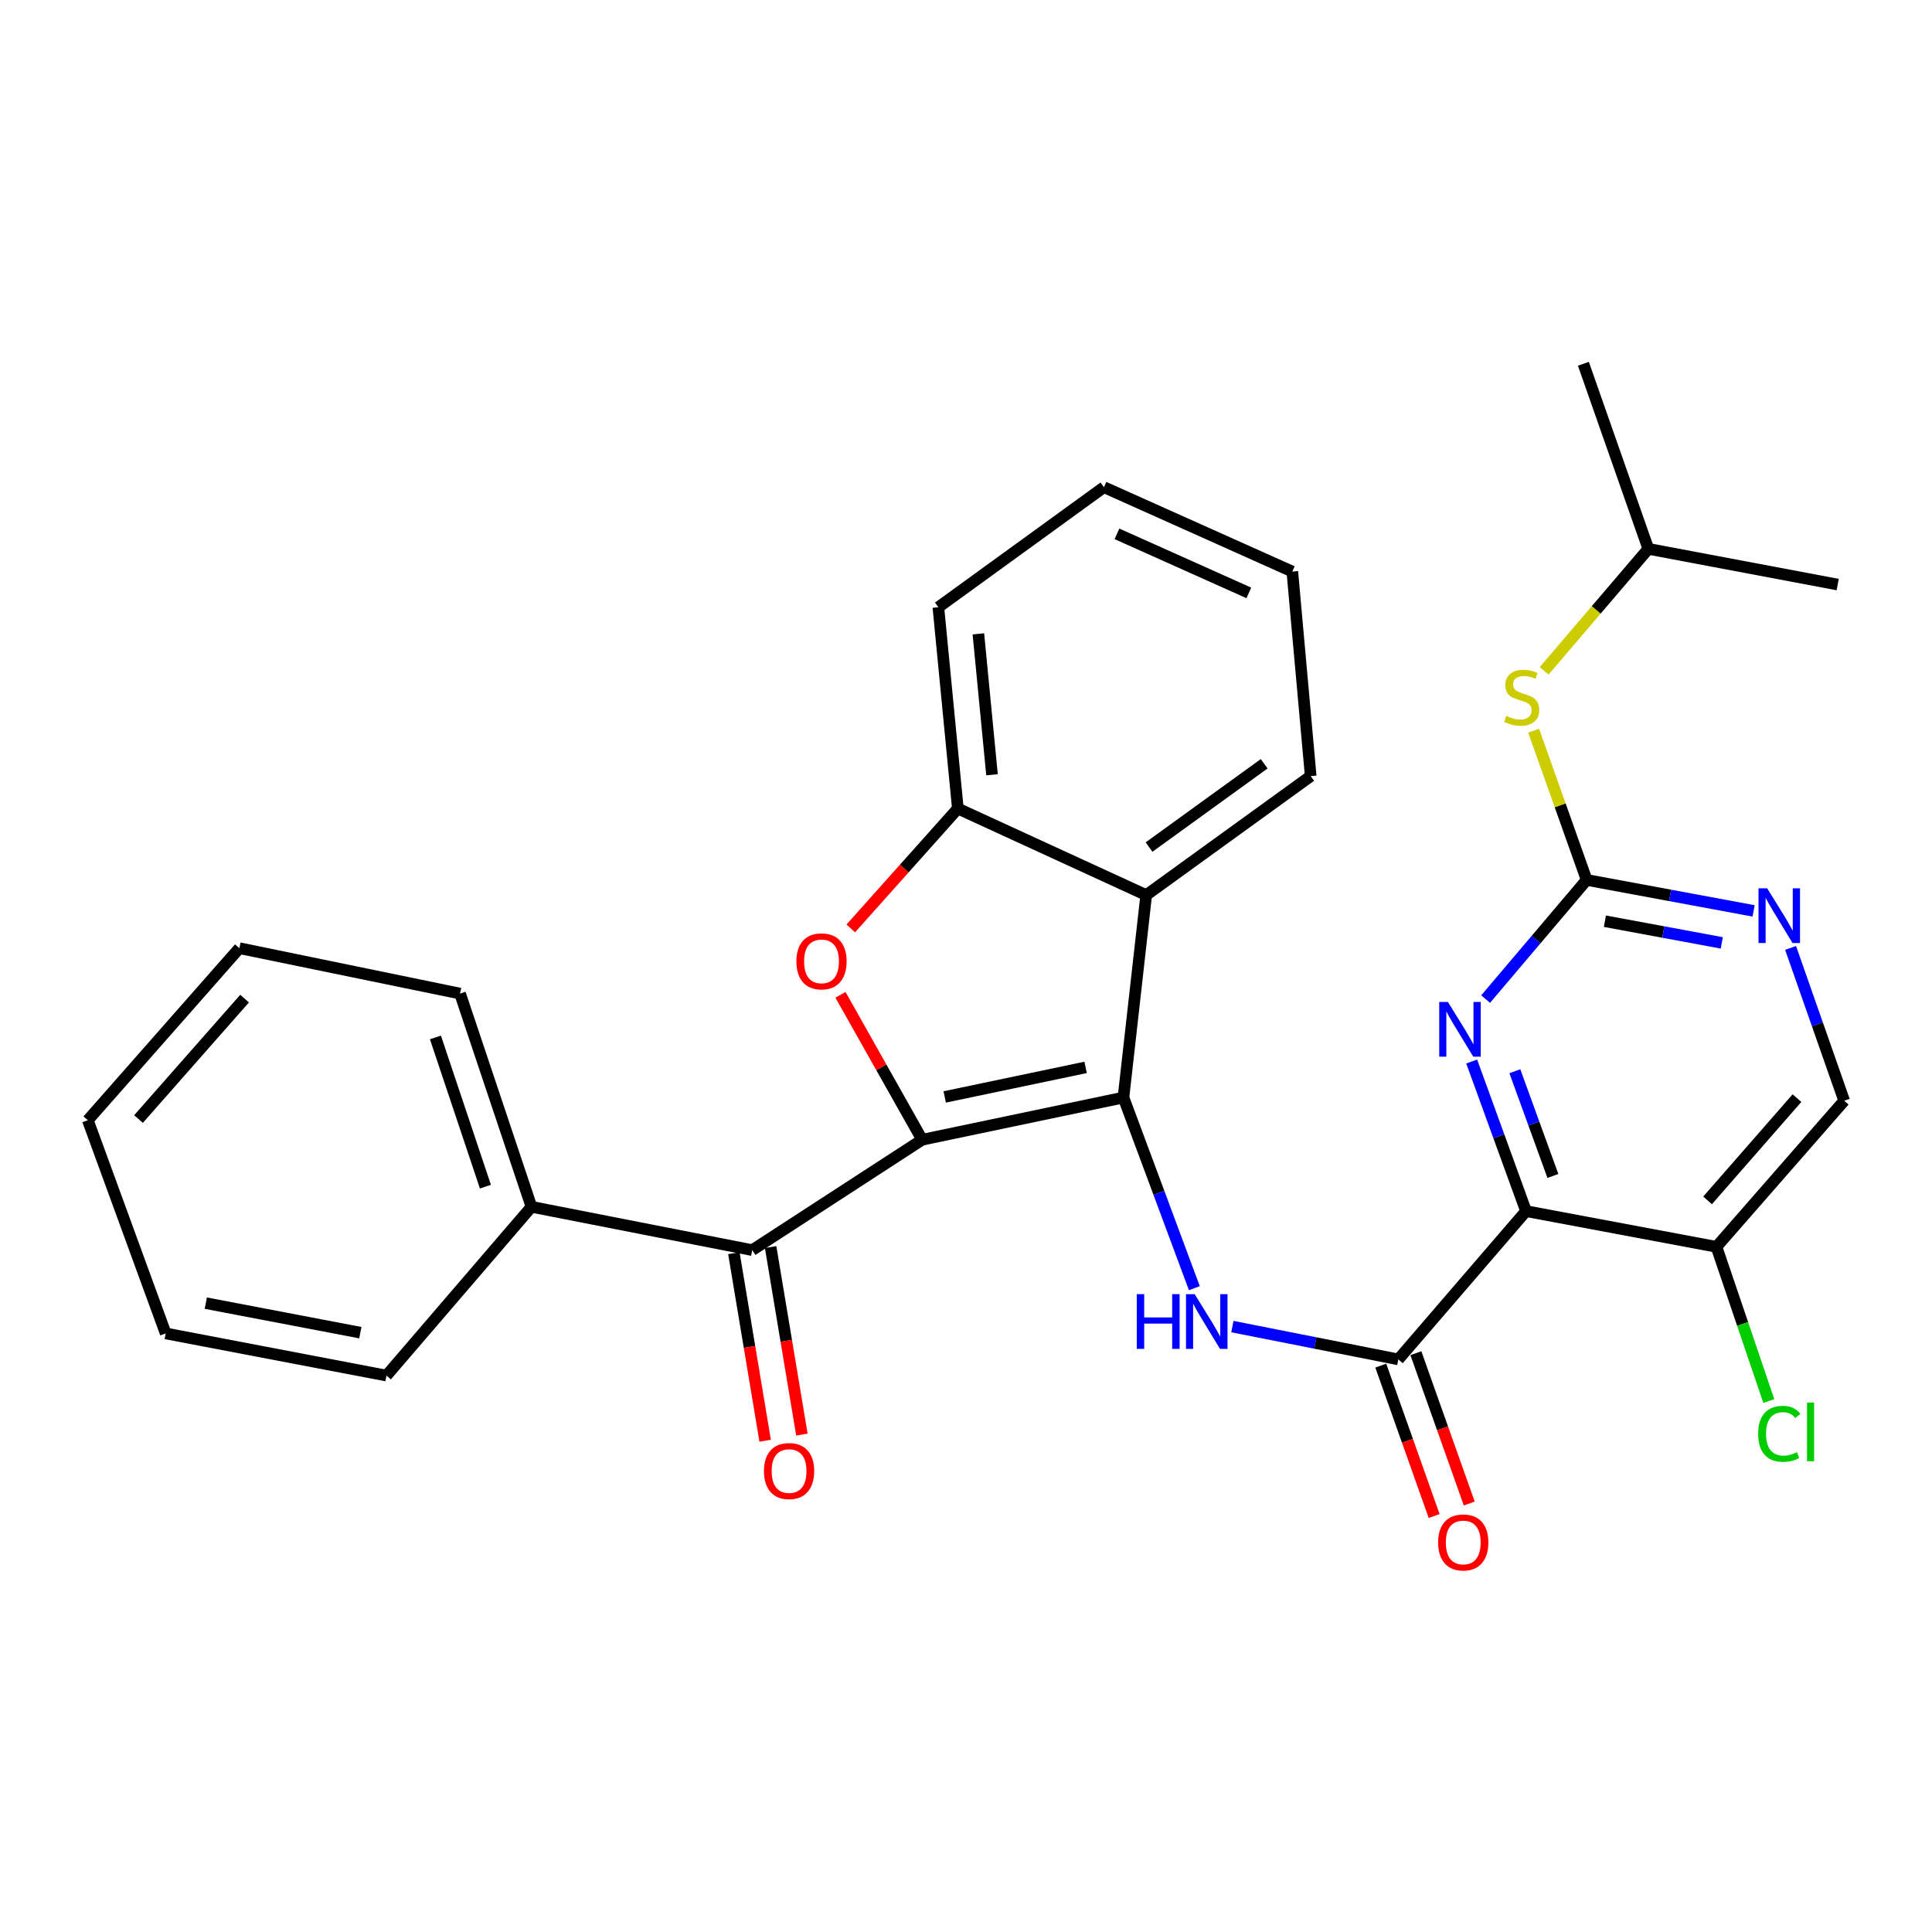 <?xml version='1.0' encoding='iso-8859-1'?>
<svg version='1.1' baseProfile='full'
              xmlns='http://www.w3.org/2000/svg'
                      xmlns:rdkit='http://www.rdkit.org/xml'
                      xmlns:xlink='http://www.w3.org/1999/xlink'
                  xml:space='preserve'
width='1000px' height='1000px' viewBox='0 0 1000 1000'>
<!-- END OF HEADER -->
<rect style='opacity:1.0;fill:#FFFFFF;stroke:none' width='1000' height='1000' x='0' y='0'> </rect>
<path class='bond-0' d='M 477.306,589.928 L 581.497,568.081' style='fill:none;fill-rule:evenodd;stroke:#000000;stroke-width:6px;stroke-linecap:butt;stroke-linejoin:miter;stroke-opacity:1' />
<path class='bond-0' d='M 488.977,567.775 L 561.91,552.481' style='fill:none;fill-rule:evenodd;stroke:#000000;stroke-width:6px;stroke-linecap:butt;stroke-linejoin:miter;stroke-opacity:1' />
<path class='bond-1' d='M 477.306,589.928 L 456.166,552.426' style='fill:none;fill-rule:evenodd;stroke:#000000;stroke-width:6px;stroke-linecap:butt;stroke-linejoin:miter;stroke-opacity:1' />
<path class='bond-1' d='M 456.166,552.426 L 435.026,514.925' style='fill:none;fill-rule:evenodd;stroke:#FF0000;stroke-width:6px;stroke-linecap:butt;stroke-linejoin:miter;stroke-opacity:1' />
<path class='bond-7' d='M 477.306,589.928 L 389.358,647.06' style='fill:none;fill-rule:evenodd;stroke:#000000;stroke-width:6px;stroke-linecap:butt;stroke-linejoin:miter;stroke-opacity:1' />
<path class='bond-3' d='M 581.497,568.081 L 599.847,617.422' style='fill:none;fill-rule:evenodd;stroke:#000000;stroke-width:6px;stroke-linecap:butt;stroke-linejoin:miter;stroke-opacity:1' />
<path class='bond-3' d='M 599.847,617.422 L 618.198,666.763' style='fill:none;fill-rule:evenodd;stroke:#0000FF;stroke-width:6px;stroke-linecap:butt;stroke-linejoin:miter;stroke-opacity:1' />
<path class='bond-5' d='M 581.497,568.081 L 593.273,463.3' style='fill:none;fill-rule:evenodd;stroke:#000000;stroke-width:6px;stroke-linecap:butt;stroke-linejoin:miter;stroke-opacity:1' />
<path class='bond-9' d='M 440.365,480.544 L 468.072,449.523' style='fill:none;fill-rule:evenodd;stroke:#FF0000;stroke-width:6px;stroke-linecap:butt;stroke-linejoin:miter;stroke-opacity:1' />
<path class='bond-9' d='M 468.072,449.523 L 495.778,418.501' style='fill:none;fill-rule:evenodd;stroke:#000000;stroke-width:6px;stroke-linecap:butt;stroke-linejoin:miter;stroke-opacity:1' />
<path class='bond-2' d='M 789.869,626.873 L 723.769,703.623' style='fill:none;fill-rule:evenodd;stroke:#000000;stroke-width:6px;stroke-linecap:butt;stroke-linejoin:miter;stroke-opacity:1' />
<path class='bond-6' d='M 789.869,626.873 L 775.805,588.155' style='fill:none;fill-rule:evenodd;stroke:#000000;stroke-width:6px;stroke-linecap:butt;stroke-linejoin:miter;stroke-opacity:1' />
<path class='bond-6' d='M 775.805,588.155 L 761.741,549.438' style='fill:none;fill-rule:evenodd;stroke:#0000FF;stroke-width:6px;stroke-linecap:butt;stroke-linejoin:miter;stroke-opacity:1' />
<path class='bond-6' d='M 803.778,608.673 L 793.933,581.571' style='fill:none;fill-rule:evenodd;stroke:#000000;stroke-width:6px;stroke-linecap:butt;stroke-linejoin:miter;stroke-opacity:1' />
<path class='bond-6' d='M 793.933,581.571 L 784.088,554.468' style='fill:none;fill-rule:evenodd;stroke:#0000FF;stroke-width:6px;stroke-linecap:butt;stroke-linejoin:miter;stroke-opacity:1' />
<path class='bond-11' d='M 789.869,626.873 L 888.435,645.356' style='fill:none;fill-rule:evenodd;stroke:#000000;stroke-width:6px;stroke-linecap:butt;stroke-linejoin:miter;stroke-opacity:1' />
<path class='bond-4' d='M 637.881,686.639 L 680.825,695.131' style='fill:none;fill-rule:evenodd;stroke:#0000FF;stroke-width:6px;stroke-linecap:butt;stroke-linejoin:miter;stroke-opacity:1' />
<path class='bond-4' d='M 680.825,695.131 L 723.769,703.623' style='fill:none;fill-rule:evenodd;stroke:#000000;stroke-width:6px;stroke-linecap:butt;stroke-linejoin:miter;stroke-opacity:1' />
<path class='bond-13' d='M 714.681,706.849 L 728.495,745.766' style='fill:none;fill-rule:evenodd;stroke:#000000;stroke-width:6px;stroke-linecap:butt;stroke-linejoin:miter;stroke-opacity:1' />
<path class='bond-13' d='M 728.495,745.766 L 742.309,784.684' style='fill:none;fill-rule:evenodd;stroke:#FF0000;stroke-width:6px;stroke-linecap:butt;stroke-linejoin:miter;stroke-opacity:1' />
<path class='bond-13' d='M 732.857,700.398 L 746.671,739.315' style='fill:none;fill-rule:evenodd;stroke:#000000;stroke-width:6px;stroke-linecap:butt;stroke-linejoin:miter;stroke-opacity:1' />
<path class='bond-13' d='M 746.671,739.315 L 760.484,778.232' style='fill:none;fill-rule:evenodd;stroke:#FF0000;stroke-width:6px;stroke-linecap:butt;stroke-linejoin:miter;stroke-opacity:1' />
<path class='bond-18' d='M 593.273,463.3 L 678.413,401.711' style='fill:none;fill-rule:evenodd;stroke:#000000;stroke-width:6px;stroke-linecap:butt;stroke-linejoin:miter;stroke-opacity:1' />
<path class='bond-18' d='M 594.74,438.435 L 654.338,395.323' style='fill:none;fill-rule:evenodd;stroke:#000000;stroke-width:6px;stroke-linecap:butt;stroke-linejoin:miter;stroke-opacity:1' />
<path class='bond-30' d='M 593.273,463.3 L 495.778,418.501' style='fill:none;fill-rule:evenodd;stroke:#000000;stroke-width:6px;stroke-linecap:butt;stroke-linejoin:miter;stroke-opacity:1' />
<path class='bond-8' d='M 768.963,517.119 L 795.108,486.282' style='fill:none;fill-rule:evenodd;stroke:#0000FF;stroke-width:6px;stroke-linecap:butt;stroke-linejoin:miter;stroke-opacity:1' />
<path class='bond-8' d='M 795.108,486.282 L 821.253,455.446' style='fill:none;fill-rule:evenodd;stroke:#000000;stroke-width:6px;stroke-linecap:butt;stroke-linejoin:miter;stroke-opacity:1' />
<path class='bond-15' d='M 379.846,648.646 L 387.941,697.175' style='fill:none;fill-rule:evenodd;stroke:#000000;stroke-width:6px;stroke-linecap:butt;stroke-linejoin:miter;stroke-opacity:1' />
<path class='bond-15' d='M 387.941,697.175 L 396.036,745.704' style='fill:none;fill-rule:evenodd;stroke:#FF0000;stroke-width:6px;stroke-linecap:butt;stroke-linejoin:miter;stroke-opacity:1' />
<path class='bond-15' d='M 398.87,645.473 L 406.965,694.002' style='fill:none;fill-rule:evenodd;stroke:#000000;stroke-width:6px;stroke-linecap:butt;stroke-linejoin:miter;stroke-opacity:1' />
<path class='bond-15' d='M 406.965,694.002 L 415.06,742.531' style='fill:none;fill-rule:evenodd;stroke:#FF0000;stroke-width:6px;stroke-linecap:butt;stroke-linejoin:miter;stroke-opacity:1' />
<path class='bond-16' d='M 389.358,647.06 L 275.085,624.644' style='fill:none;fill-rule:evenodd;stroke:#000000;stroke-width:6px;stroke-linecap:butt;stroke-linejoin:miter;stroke-opacity:1' />
<path class='bond-12' d='M 821.253,455.446 L 807.535,416.83' style='fill:none;fill-rule:evenodd;stroke:#000000;stroke-width:6px;stroke-linecap:butt;stroke-linejoin:miter;stroke-opacity:1' />
<path class='bond-12' d='M 807.535,416.83 L 793.818,378.214' style='fill:none;fill-rule:evenodd;stroke:#CCCC00;stroke-width:6px;stroke-linecap:butt;stroke-linejoin:miter;stroke-opacity:1' />
<path class='bond-33' d='M 821.253,455.446 L 864.461,463.462' style='fill:none;fill-rule:evenodd;stroke:#000000;stroke-width:6px;stroke-linecap:butt;stroke-linejoin:miter;stroke-opacity:1' />
<path class='bond-33' d='M 864.461,463.462 L 907.669,471.477' style='fill:none;fill-rule:evenodd;stroke:#0000FF;stroke-width:6px;stroke-linecap:butt;stroke-linejoin:miter;stroke-opacity:1' />
<path class='bond-33' d='M 830.697,476.814 L 860.943,482.425' style='fill:none;fill-rule:evenodd;stroke:#000000;stroke-width:6px;stroke-linecap:butt;stroke-linejoin:miter;stroke-opacity:1' />
<path class='bond-33' d='M 860.943,482.425 L 891.189,488.036' style='fill:none;fill-rule:evenodd;stroke:#0000FF;stroke-width:6px;stroke-linecap:butt;stroke-linejoin:miter;stroke-opacity:1' />
<path class='bond-19' d='M 495.778,418.501 L 485.696,314.31' style='fill:none;fill-rule:evenodd;stroke:#000000;stroke-width:6px;stroke-linecap:butt;stroke-linejoin:miter;stroke-opacity:1' />
<path class='bond-19' d='M 513.463,401.015 L 506.405,328.081' style='fill:none;fill-rule:evenodd;stroke:#000000;stroke-width:6px;stroke-linecap:butt;stroke-linejoin:miter;stroke-opacity:1' />
<path class='bond-10' d='M 926.8,490.638 L 940.673,530.19' style='fill:none;fill-rule:evenodd;stroke:#0000FF;stroke-width:6px;stroke-linecap:butt;stroke-linejoin:miter;stroke-opacity:1' />
<path class='bond-10' d='M 940.673,530.19 L 954.545,569.741' style='fill:none;fill-rule:evenodd;stroke:#000000;stroke-width:6px;stroke-linecap:butt;stroke-linejoin:miter;stroke-opacity:1' />
<path class='bond-14' d='M 888.435,645.356 L 954.545,569.741' style='fill:none;fill-rule:evenodd;stroke:#000000;stroke-width:6px;stroke-linecap:butt;stroke-linejoin:miter;stroke-opacity:1' />
<path class='bond-14' d='M 883.832,621.319 L 930.109,568.389' style='fill:none;fill-rule:evenodd;stroke:#000000;stroke-width:6px;stroke-linecap:butt;stroke-linejoin:miter;stroke-opacity:1' />
<path class='bond-17' d='M 888.435,645.356 L 901.976,685.262' style='fill:none;fill-rule:evenodd;stroke:#000000;stroke-width:6px;stroke-linecap:butt;stroke-linejoin:miter;stroke-opacity:1' />
<path class='bond-17' d='M 901.976,685.262 L 915.518,725.168' style='fill:none;fill-rule:evenodd;stroke:#00CC00;stroke-width:6px;stroke-linecap:butt;stroke-linejoin:miter;stroke-opacity:1' />
<path class='bond-20' d='M 799.243,347.236 L 826.208,315.66' style='fill:none;fill-rule:evenodd;stroke:#CCCC00;stroke-width:6px;stroke-linecap:butt;stroke-linejoin:miter;stroke-opacity:1' />
<path class='bond-20' d='M 826.208,315.66 L 853.172,284.083' style='fill:none;fill-rule:evenodd;stroke:#000000;stroke-width:6px;stroke-linecap:butt;stroke-linejoin:miter;stroke-opacity:1' />
<path class='bond-21' d='M 275.085,624.644 L 238.118,514.281' style='fill:none;fill-rule:evenodd;stroke:#000000;stroke-width:6px;stroke-linecap:butt;stroke-linejoin:miter;stroke-opacity:1' />
<path class='bond-21' d='M 251.251,614.215 L 225.375,536.961' style='fill:none;fill-rule:evenodd;stroke:#000000;stroke-width:6px;stroke-linecap:butt;stroke-linejoin:miter;stroke-opacity:1' />
<path class='bond-22' d='M 275.085,624.644 L 200.038,712.002' style='fill:none;fill-rule:evenodd;stroke:#000000;stroke-width:6px;stroke-linecap:butt;stroke-linejoin:miter;stroke-opacity:1' />
<path class='bond-25' d='M 678.413,401.711 L 668.898,295.838' style='fill:none;fill-rule:evenodd;stroke:#000000;stroke-width:6px;stroke-linecap:butt;stroke-linejoin:miter;stroke-opacity:1' />
<path class='bond-26' d='M 485.696,314.31 L 571.404,252.164' style='fill:none;fill-rule:evenodd;stroke:#000000;stroke-width:6px;stroke-linecap:butt;stroke-linejoin:miter;stroke-opacity:1' />
<path class='bond-23' d='M 853.172,284.083 L 819.56,188.293' style='fill:none;fill-rule:evenodd;stroke:#000000;stroke-width:6px;stroke-linecap:butt;stroke-linejoin:miter;stroke-opacity:1' />
<path class='bond-24' d='M 853.172,284.083 L 951.192,302.567' style='fill:none;fill-rule:evenodd;stroke:#000000;stroke-width:6px;stroke-linecap:butt;stroke-linejoin:miter;stroke-opacity:1' />
<path class='bond-28' d='M 238.118,514.281 L 123.887,490.773' style='fill:none;fill-rule:evenodd;stroke:#000000;stroke-width:6px;stroke-linecap:butt;stroke-linejoin:miter;stroke-opacity:1' />
<path class='bond-27' d='M 200.038,712.002 L 85.764,690.176' style='fill:none;fill-rule:evenodd;stroke:#000000;stroke-width:6px;stroke-linecap:butt;stroke-linejoin:miter;stroke-opacity:1' />
<path class='bond-27' d='M 186.515,689.784 L 106.523,674.506' style='fill:none;fill-rule:evenodd;stroke:#000000;stroke-width:6px;stroke-linecap:butt;stroke-linejoin:miter;stroke-opacity:1' />
<path class='bond-31' d='M 668.898,295.838 L 571.404,252.164' style='fill:none;fill-rule:evenodd;stroke:#000000;stroke-width:6px;stroke-linecap:butt;stroke-linejoin:miter;stroke-opacity:1' />
<path class='bond-31' d='M 646.389,306.888 L 578.143,276.316' style='fill:none;fill-rule:evenodd;stroke:#000000;stroke-width:6px;stroke-linecap:butt;stroke-linejoin:miter;stroke-opacity:1' />
<path class='bond-29' d='M 85.764,690.176 L 45.455,579.824' style='fill:none;fill-rule:evenodd;stroke:#000000;stroke-width:6px;stroke-linecap:butt;stroke-linejoin:miter;stroke-opacity:1' />
<path class='bond-32' d='M 123.887,490.773 L 45.455,579.824' style='fill:none;fill-rule:evenodd;stroke:#000000;stroke-width:6px;stroke-linecap:butt;stroke-linejoin:miter;stroke-opacity:1' />
<path class='bond-32' d='M 126.596,516.878 L 71.693,579.214' style='fill:none;fill-rule:evenodd;stroke:#000000;stroke-width:6px;stroke-linecap:butt;stroke-linejoin:miter;stroke-opacity:1' />
<path  class='atom-2' d='M 412.21 497.593
Q 412.21 490.793, 415.57 486.993
Q 418.93 483.193, 425.21 483.193
Q 431.49 483.193, 434.85 486.993
Q 438.21 490.793, 438.21 497.593
Q 438.21 504.473, 434.81 508.393
Q 431.41 512.273, 425.21 512.273
Q 418.97 512.273, 415.57 508.393
Q 412.21 504.513, 412.21 497.593
M 425.21 509.073
Q 429.53 509.073, 431.85 506.193
Q 434.21 503.273, 434.21 497.593
Q 434.21 492.033, 431.85 489.233
Q 429.53 486.393, 425.21 486.393
Q 420.89 486.393, 418.53 489.193
Q 416.21 491.993, 416.21 497.593
Q 416.21 503.313, 418.53 506.193
Q 420.89 509.073, 425.21 509.073
' fill='#FF0000'/>
<path  class='atom-4' d='M 588.394 669.855
L 592.234 669.855
L 592.234 681.895
L 606.714 681.895
L 606.714 669.855
L 610.554 669.855
L 610.554 698.175
L 606.714 698.175
L 606.714 685.095
L 592.234 685.095
L 592.234 698.175
L 588.394 698.175
L 588.394 669.855
' fill='#0000FF'/>
<path  class='atom-4' d='M 618.354 669.855
L 627.634 684.855
Q 628.554 686.335, 630.034 689.015
Q 631.514 691.695, 631.594 691.855
L 631.594 669.855
L 635.354 669.855
L 635.354 698.175
L 631.474 698.175
L 621.514 681.775
Q 620.354 679.855, 619.114 677.655
Q 617.914 675.455, 617.554 674.775
L 617.554 698.175
L 613.874 698.175
L 613.874 669.855
L 618.354 669.855
' fill='#0000FF'/>
<path  class='atom-7' d='M 749.429 518.615
L 758.709 533.615
Q 759.629 535.095, 761.109 537.775
Q 762.589 540.455, 762.669 540.615
L 762.669 518.615
L 766.429 518.615
L 766.429 546.935
L 762.549 546.935
L 752.589 530.535
Q 751.429 528.615, 750.189 526.415
Q 748.989 524.215, 748.629 523.535
L 748.629 546.935
L 744.949 546.935
L 744.949 518.615
L 749.429 518.615
' fill='#0000FF'/>
<path  class='atom-11' d='M 914.684 459.78
L 923.964 474.78
Q 924.884 476.26, 926.364 478.94
Q 927.844 481.62, 927.924 481.78
L 927.924 459.78
L 931.684 459.78
L 931.684 488.1
L 927.804 488.1
L 917.844 471.7
Q 916.684 469.78, 915.444 467.58
Q 914.244 465.38, 913.884 464.7
L 913.884 488.1
L 910.204 488.1
L 910.204 459.78
L 914.684 459.78
' fill='#0000FF'/>
<path  class='atom-13' d='M 779.64 370.543
Q 779.96 370.663, 781.28 371.223
Q 782.6 371.783, 784.04 372.143
Q 785.52 372.463, 786.96 372.463
Q 789.64 372.463, 791.2 371.183
Q 792.76 369.863, 792.76 367.583
Q 792.76 366.023, 791.96 365.063
Q 791.2 364.103, 790 363.583
Q 788.8 363.063, 786.8 362.463
Q 784.28 361.703, 782.76 360.983
Q 781.28 360.263, 780.2 358.743
Q 779.16 357.223, 779.16 354.663
Q 779.16 351.103, 781.56 348.903
Q 784 346.703, 788.8 346.703
Q 792.08 346.703, 795.8 348.263
L 794.88 351.343
Q 791.48 349.943, 788.92 349.943
Q 786.16 349.943, 784.64 351.103
Q 783.12 352.223, 783.16 354.183
Q 783.16 355.703, 783.92 356.623
Q 784.72 357.543, 785.84 358.063
Q 787 358.583, 788.92 359.183
Q 791.48 359.983, 793 360.783
Q 794.52 361.583, 795.6 363.223
Q 796.72 364.823, 796.72 367.583
Q 796.72 371.503, 794.08 373.623
Q 791.48 375.703, 787.12 375.703
Q 784.6 375.703, 782.68 375.143
Q 780.8 374.623, 778.56 373.703
L 779.64 370.543
' fill='#CCCC00'/>
<path  class='atom-14' d='M 744.371 798.369
Q 744.371 791.569, 747.731 787.769
Q 751.091 783.969, 757.371 783.969
Q 763.651 783.969, 767.011 787.769
Q 770.371 791.569, 770.371 798.369
Q 770.371 805.249, 766.971 809.169
Q 763.571 813.049, 757.371 813.049
Q 751.131 813.049, 747.731 809.169
Q 744.371 805.289, 744.371 798.369
M 757.371 809.849
Q 761.691 809.849, 764.011 806.969
Q 766.371 804.049, 766.371 798.369
Q 766.371 792.809, 764.011 790.009
Q 761.691 787.169, 757.371 787.169
Q 753.051 787.169, 750.691 789.969
Q 748.371 792.769, 748.371 798.369
Q 748.371 804.089, 750.691 806.969
Q 753.051 809.849, 757.371 809.849
' fill='#FF0000'/>
<path  class='atom-16' d='M 395.42 761.414
Q 395.42 754.614, 398.78 750.814
Q 402.14 747.014, 408.42 747.014
Q 414.7 747.014, 418.06 750.814
Q 421.42 754.614, 421.42 761.414
Q 421.42 768.294, 418.02 772.214
Q 414.62 776.094, 408.42 776.094
Q 402.18 776.094, 398.78 772.214
Q 395.42 768.334, 395.42 761.414
M 408.42 772.894
Q 412.74 772.894, 415.06 770.014
Q 417.42 767.094, 417.42 761.414
Q 417.42 755.854, 415.06 753.054
Q 412.74 750.214, 408.42 750.214
Q 404.1 750.214, 401.74 753.014
Q 399.42 755.814, 399.42 761.414
Q 399.42 767.134, 401.74 770.014
Q 404.1 772.894, 408.42 772.894
' fill='#FF0000'/>
<path  class='atom-18' d='M 910.024 742.138
Q 910.024 735.098, 913.304 731.418
Q 916.624 727.698, 922.904 727.698
Q 928.744 727.698, 931.864 731.818
L 929.224 733.978
Q 926.944 730.978, 922.904 730.978
Q 918.624 730.978, 916.344 733.858
Q 914.104 736.698, 914.104 742.138
Q 914.104 747.738, 916.424 750.618
Q 918.784 753.498, 923.344 753.498
Q 926.464 753.498, 930.104 751.618
L 931.224 754.618
Q 929.744 755.578, 927.504 756.138
Q 925.264 756.698, 922.784 756.698
Q 916.624 756.698, 913.304 752.938
Q 910.024 749.178, 910.024 742.138
' fill='#00CC00'/>
<path  class='atom-18' d='M 935.304 725.978
L 938.984 725.978
L 938.984 756.338
L 935.304 756.338
L 935.304 725.978
' fill='#00CC00'/>
</svg>
